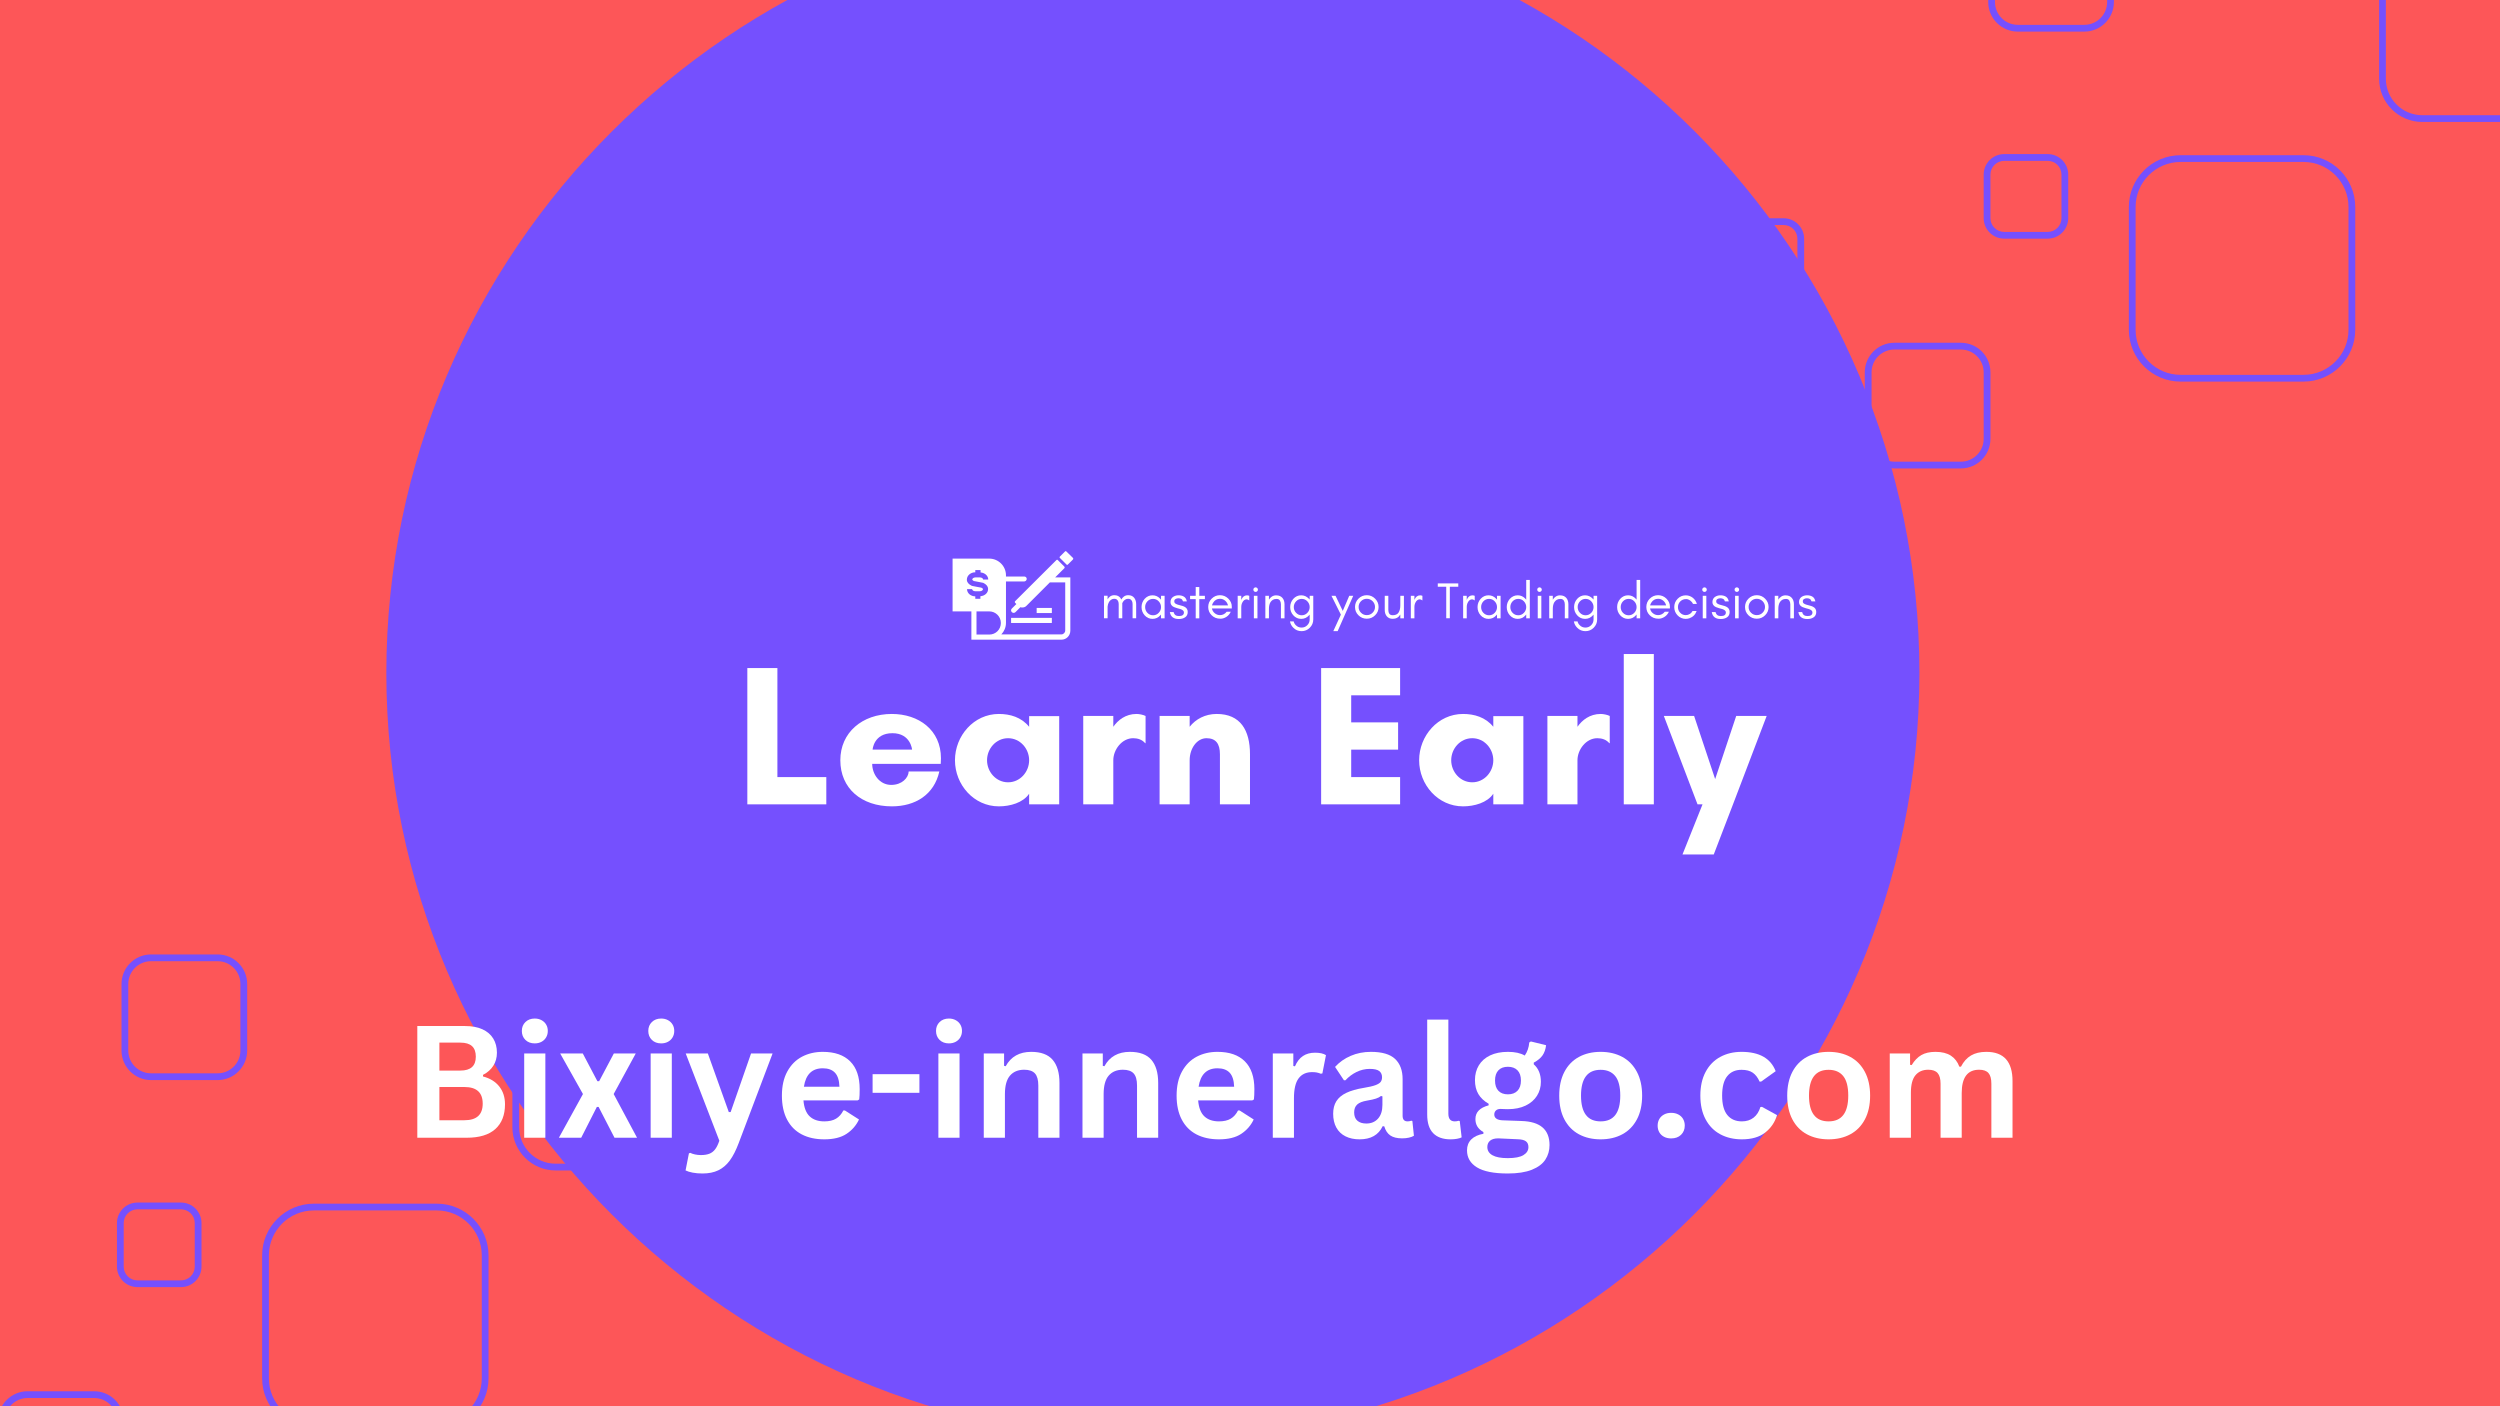 <svg xmlns="http://www.w3.org/2000/svg" xmlns:xlink="http://www.w3.org/1999/xlink" width="1920" viewBox="0 0 1440 810" height="1080" preserveAspectRatio="xMidYMid meet"><defs><g></g><clipPath id="de153e54b0"><path d="M 548.688 321 L 617 321 L 617 368.328 L 548.688 368.328 Z M 548.688 321 " clip-rule="nonzero"></path></clipPath><clipPath id="ff0d8b366f"><path d="M 610 317.328 L 618.438 317.328 L 618.438 326 L 610 326 Z M 610 317.328 " clip-rule="nonzero"></path></clipPath><clipPath id="2a52deb31c"><path d="M 664.055 1371.594 C 123.113 1371.594 -318.414 930.07 -318.414 387.664 C -318.414 -153.277 123.113 -594.805 664.055 -594.805 C 1206.461 -594.805 1646.523 -153.277 1646.523 387.664 C 1647.988 930.07 1206.461 1371.594 664.055 1371.594 Z M 664.055 -53.863 C 421.363 -53.863 222.531 144.969 222.531 387.664 C 222.531 630.355 421.363 829.191 664.055 829.191 C 906.75 829.191 1105.582 630.355 1105.582 387.664 C 1105.582 144.969 908.211 -53.863 664.055 -53.863 Z M 664.055 -53.863 " clip-rule="nonzero"></path></clipPath><clipPath id="05f487e703"><path d="M 69 549.754 L 143 549.754 L 143 623 L 69 623 Z M 69 549.754 " clip-rule="nonzero"></path></clipPath><clipPath id="d043dfdf13"><path d="M 295 566 L 403.359 566 L 403.359 675 L 295 675 Z M 295 566 " clip-rule="nonzero"></path></clipPath><clipPath id="55a148479f"><path d="M 1074 197 L 1147 197 L 1147 269.832 L 1074 269.832 Z M 1074 197 " clip-rule="nonzero"></path></clipPath><clipPath id="16200160bb"><path d="M 990.34 125 L 1040 125 L 1040 175 L 990.34 175 Z M 990.34 125 " clip-rule="nonzero"></path></clipPath></defs><rect x="-144" width="1728" fill="#ffffff" y="-81" height="972" fill-opacity="1"></rect><rect x="-144" width="1728" fill="#7550fe" y="-81" height="972" fill-opacity="1"></rect><g fill="#ffffff" fill-opacity="1"><g transform="translate(423.539, 463.305)"><g><path d="M 6.926 0 L 52.414 0 L 52.414 -15.699 L 24.242 -15.699 L 24.242 -78.504 L 6.926 -78.504 Z M 6.926 0 "></path></g></g></g><g fill="#ffffff" fill-opacity="1"><g transform="translate(479.99, 463.305)"><g><path d="M 22.629 -31.516 C 22.629 -31.516 23.203 -40.984 34.059 -40.984 C 44.562 -40.984 45.371 -31.516 45.371 -31.516 Z M 61.996 -26.555 C 61.996 -42.832 49.18 -52.066 33.711 -52.066 C 16.625 -52.066 4.039 -41.332 4.039 -25.398 C 4.039 -9.234 16.164 1.156 33.711 1.156 C 47.219 1.156 58.07 -5.543 61.07 -18.934 L 43.41 -18.934 C 43.293 -15.238 39.484 -11.199 33.363 -11.199 C 26.555 -11.199 22.398 -17.434 22.398 -23.32 L 61.879 -23.32 C 61.879 -24.359 61.996 -25.516 61.996 -26.555 Z M 61.996 -26.555 "></path></g></g></g><g fill="#ffffff" fill-opacity="1"><g transform="translate(546.022, 463.305)"><g><path d="M 46.758 -25.398 C 46.758 -18.703 41.562 -12.699 34.633 -12.699 C 27.707 -12.699 22.512 -18.703 22.512 -25.398 C 22.512 -32.094 27.707 -38.098 34.633 -38.098 C 41.562 -38.098 46.758 -32.094 46.758 -25.398 Z M 64.074 -50.797 L 46.758 -50.797 L 46.758 -44.68 C 42.254 -50.219 35.789 -52.066 29.324 -52.066 C 14.895 -52.066 4.039 -39.484 4.039 -25.398 C 4.039 -11.312 14.895 1.156 29.324 1.156 C 35.789 1.156 43.293 -0.922 46.758 -6.117 L 46.758 0 L 64.074 0 Z M 64.074 -50.797 "></path></g></g></g><g fill="#ffffff" fill-opacity="1"><g transform="translate(617.019, 463.305)"><g><path d="M 35.672 -38.098 C 38.328 -38.098 40.867 -37.289 42.602 -35.211 L 42.832 -35.211 L 42.832 -50.914 C 41.445 -51.605 39.137 -52.066 37.637 -52.066 C 31.285 -52.066 26.898 -48.488 24.242 -44.68 L 24.242 -50.914 L 6.926 -50.914 L 6.926 0 L 24.242 0 L 24.242 -25.398 C 24.242 -31.516 29.207 -38.098 35.672 -38.098 Z M 35.672 -38.098 "></path></g></g></g><g fill="#ffffff" fill-opacity="1"><g transform="translate(661.002, 463.305)"><g><path d="M 58.992 -28.863 C 58.992 -42.715 53.453 -52.066 39.828 -52.066 C 33.133 -52.066 27.707 -49.066 24.242 -44.68 L 24.242 -50.914 L 6.926 -50.914 L 6.926 0 L 24.242 0 L 24.242 -25.398 C 24.242 -32.324 28.516 -38.098 33.941 -38.098 C 39.367 -38.098 41.676 -34.863 41.676 -28.863 L 41.676 0 L 58.992 0 Z M 58.992 -28.863 "></path></g></g></g><g fill="#ffffff" fill-opacity="1"><g transform="translate(725.187, 463.305)"><g></g></g></g><g fill="#ffffff" fill-opacity="1"><g transform="translate(754.048, 463.305)"><g><path d="M 52.414 -15.699 L 24.242 -15.699 L 24.242 -31.516 L 51.258 -31.516 L 51.258 -47.219 L 24.242 -47.219 L 24.242 -62.805 L 52.414 -62.805 L 52.414 -78.504 L 6.926 -78.504 L 6.926 0 L 52.414 0 Z M 52.414 -15.699 "></path></g></g></g><g fill="#ffffff" fill-opacity="1"><g transform="translate(813.384, 463.305)"><g><path d="M 46.758 -25.398 C 46.758 -18.703 41.562 -12.699 34.633 -12.699 C 27.707 -12.699 22.512 -18.703 22.512 -25.398 C 22.512 -32.094 27.707 -38.098 34.633 -38.098 C 41.562 -38.098 46.758 -32.094 46.758 -25.398 Z M 64.074 -50.797 L 46.758 -50.797 L 46.758 -44.68 C 42.254 -50.219 35.789 -52.066 29.324 -52.066 C 14.895 -52.066 4.039 -39.484 4.039 -25.398 C 4.039 -11.312 14.895 1.156 29.324 1.156 C 35.789 1.156 43.293 -0.922 46.758 -6.117 L 46.758 0 L 64.074 0 Z M 64.074 -50.797 "></path></g></g></g><g fill="#ffffff" fill-opacity="1"><g transform="translate(884.381, 463.305)"><g><path d="M 35.672 -38.098 C 38.328 -38.098 40.867 -37.289 42.602 -35.211 L 42.832 -35.211 L 42.832 -50.914 C 41.445 -51.605 39.137 -52.066 37.637 -52.066 C 31.285 -52.066 26.898 -48.488 24.242 -44.68 L 24.242 -50.914 L 6.926 -50.914 L 6.926 0 L 24.242 0 L 24.242 -25.398 C 24.242 -31.516 29.207 -38.098 35.672 -38.098 Z M 35.672 -38.098 "></path></g></g></g><g fill="#ffffff" fill-opacity="1"><g transform="translate(928.364, 463.305)"><g><path d="M 24.242 0 L 24.242 -86.586 L 6.926 -86.586 L 6.926 0 Z M 24.242 0 "></path></g></g></g><g fill="#ffffff" fill-opacity="1"><g transform="translate(959.533, 463.305)"><g><path d="M 27.594 28.863 L 38.676 0 L 58.07 -50.914 L 40.523 -50.914 L 28.398 -14.547 L 16.277 -50.914 L -1.156 -50.914 L 18.242 0 L 21.125 0 L 9.582 28.863 Z M 27.594 28.863 "></path></g></g></g><path fill="#ffffff" d="M 582.387 355.891 L 605.863 355.891 L 605.863 358.836 L 582.387 358.836 Z M 582.387 355.891 " fill-opacity="1" fill-rule="nonzero"></path><path fill="#ffffff" d="M 597.113 350.172 L 605.863 350.172 L 605.863 353.117 L 597.113 353.117 Z M 597.113 350.172 " fill-opacity="1" fill-rule="nonzero"></path><g clip-path="url(#de153e54b0)"><path fill="#ffffff" d="M 613.137 327.219 C 613.312 327.043 613.312 326.699 613.137 326.438 L 609.238 322.539 C 609.152 322.453 608.98 322.367 608.895 322.367 C 608.809 322.367 608.633 322.453 608.547 322.539 L 584.637 346.363 C 584.465 346.535 584.465 346.883 584.637 347.141 L 585.418 347.922 L 582.82 350.52 C 582.211 351.125 582.211 351.992 582.82 352.598 C 583.078 352.859 583.512 353.031 583.859 353.031 C 584.203 353.031 584.637 352.859 584.898 352.598 L 587.758 349.742 C 588.102 349.914 588.535 349.914 588.883 349.914 C 589.836 349.914 590.703 349.566 591.309 348.875 L 604.734 335.445 L 613.57 335.445 L 613.57 363.168 C 613.57 364.379 612.531 365.422 611.32 365.422 L 576.754 365.422 C 578.402 363.688 579.441 361.348 579.441 358.75 L 579.441 334.926 L 589.922 334.926 C 590.703 334.926 591.395 334.234 591.395 333.453 C 591.395 332.676 590.789 332.066 589.922 332.066 L 579.441 332.066 L 579.441 331.375 C 579.441 326.09 575.109 321.758 569.824 321.758 L 548.688 321.758 L 548.688 352.164 L 559.516 352.164 L 559.516 368.453 L 611.406 368.453 C 614.266 368.453 616.516 366.113 616.516 363.254 L 616.516 332.59 L 607.766 332.59 Z M 561.77 343.504 C 559.168 343.504 557.004 341.684 557.004 339.344 L 559.949 339.344 C 559.949 339.953 560.727 340.559 561.77 340.559 L 564.367 340.559 C 565.406 340.559 566.188 339.953 566.188 339.344 L 566.188 339.172 C 566.188 339.172 565.926 338.824 565.234 338.48 L 563.242 338.133 L 560.121 337.527 L 559.777 337.438 L 559.602 337.352 C 557.871 336.484 556.918 335.359 556.918 333.973 L 556.918 333.801 C 556.918 331.547 559.082 329.645 561.68 329.645 L 561.77 329.645 L 561.77 328.344 L 564.801 328.344 L 564.801 329.73 C 567.227 329.902 569.219 331.637 569.219 333.801 L 566.273 333.801 C 566.273 333.195 565.492 332.59 564.453 332.59 L 561.855 332.59 C 560.816 332.59 560.035 333.195 560.035 333.801 L 560.035 333.973 C 560.035 333.973 560.207 334.234 560.902 334.668 L 564.105 335.273 L 566.273 335.707 L 566.445 335.793 C 568.699 336.918 569.133 338.305 569.133 339.172 L 569.133 339.344 C 569.133 341.512 567.227 343.242 564.715 343.418 L 564.715 344.891 L 561.77 344.891 Z M 569.824 365.508 L 562.461 365.508 L 562.461 352.164 L 569.824 352.164 C 573.461 352.164 576.496 355.113 576.496 358.836 C 576.496 362.562 573.551 365.508 569.824 365.508 Z M 569.824 365.508 " fill-opacity="1" fill-rule="nonzero"></path></g><g clip-path="url(#ff0d8b366f)"><path fill="#ffffff" d="M 614.18 317.602 C 614.09 317.516 613.918 317.43 613.832 317.43 C 613.746 317.43 613.57 317.516 613.484 317.602 L 610.453 320.633 C 610.367 320.719 610.281 320.895 610.281 320.98 C 610.281 321.066 610.367 321.238 610.453 321.328 L 614.352 325.223 C 614.438 325.312 614.609 325.398 614.699 325.398 C 614.785 325.398 614.957 325.312 615.043 325.223 L 618.078 322.191 C 618.25 322.02 618.25 321.672 618.078 321.414 Z M 614.18 317.602 " fill-opacity="1" fill-rule="nonzero"></path></g><g fill="#ffffff" fill-opacity="1"><g transform="translate(633.685, 356.172)"><g><path d="M 18.684 -0.059 L 20.75 -0.059 L 20.75 -8.176 C 20.75 -9.621 20.367 -10.832 19.656 -11.777 C 19.305 -12.25 18.832 -12.605 18.301 -12.898 C 17.738 -13.195 17 -13.34 16.117 -13.34 C 15.199 -13.34 14.402 -13.074 13.727 -12.605 C 13.105 -12.133 12.605 -11.57 12.191 -10.863 C 12.043 -11.188 11.867 -11.48 11.66 -11.777 C 11.305 -12.25 10.832 -12.605 10.301 -12.898 C 9.742 -13.195 9.004 -13.34 8.117 -13.34 C 7.203 -13.34 6.406 -13.074 5.727 -12.605 C 5.137 -12.16 4.664 -11.629 4.281 -10.949 L 4.281 -13.047 L 2.215 -13.047 L 2.215 -0.059 L 4.281 -0.059 L 4.281 -6.699 C 4.367 -7.734 4.633 -8.648 5.078 -9.387 C 5.371 -9.918 5.816 -10.391 6.348 -10.742 C 6.879 -11.098 7.438 -11.273 8.059 -11.273 C 8.648 -11.273 9.121 -11.156 9.414 -10.98 C 10.242 -10.449 10.684 -9.504 10.684 -8.176 L 10.684 -0.059 L 12.75 -0.059 L 12.75 -8.176 C 12.75 -8.324 12.723 -8.5 12.723 -8.648 C 12.809 -8.914 12.93 -9.148 13.074 -9.387 C 13.371 -9.918 13.812 -10.391 14.344 -10.742 C 14.875 -11.098 15.438 -11.273 16.059 -11.273 C 16.648 -11.273 17.121 -11.156 17.414 -10.98 C 18.242 -10.449 18.684 -9.504 18.684 -8.176 Z M 18.684 -0.059 "></path></g></g></g><g fill="#ffffff" fill-opacity="1"><g transform="translate(656.205, 356.172)"><g><path d="M 12.543 -6.492 C 12.543 -5.223 12.102 -4.102 11.215 -3.188 C 10.332 -2.242 9.238 -1.77 7.969 -1.77 C 6.672 -1.77 5.578 -2.242 4.691 -3.188 C 3.809 -4.102 3.395 -5.223 3.395 -6.492 C 3.395 -7.734 3.809 -8.855 4.691 -9.801 C 5.578 -10.742 6.672 -11.215 7.969 -11.215 C 9.238 -11.215 10.332 -10.742 11.215 -9.801 C 12.102 -8.855 12.543 -7.734 12.543 -6.492 Z M 14.609 0 L 14.609 -12.988 L 12.543 -12.988 L 12.543 -10.742 C 12.426 -10.922 12.277 -11.07 12.16 -11.215 C 10.922 -12.574 9.414 -13.281 7.645 -13.281 C 5.844 -13.281 4.34 -12.574 3.098 -11.215 C 1.918 -9.859 1.328 -8.293 1.328 -6.492 C 1.328 -4.664 1.918 -3.098 3.098 -1.77 C 4.34 -0.383 5.844 0.297 7.645 0.297 C 9.414 0.297 10.922 -0.383 12.16 -1.77 C 12.277 -1.891 12.426 -2.035 12.543 -2.215 L 12.543 0 Z M 14.609 0 "></path></g></g></g><g fill="#ffffff" fill-opacity="1"><g transform="translate(673.028, 356.172)"><g><path d="M 4.074 -1.828 C 3.57 -2.184 3.188 -2.773 2.98 -3.629 L 0.797 -3.629 C 1.238 -0.945 2.953 0.383 5.961 0.383 C 6.672 0.383 7.32 0.324 7.941 0.148 C 8.559 -0.031 9.09 -0.266 9.594 -0.59 C 10.598 -1.27 11.098 -2.301 11.098 -3.691 C 11.098 -5.105 10.449 -6.109 9.09 -6.758 C 8.531 -7.023 7.91 -7.23 7.23 -7.379 C 6.582 -7.527 5.961 -7.703 5.402 -7.883 C 4.812 -8.059 4.34 -8.293 3.957 -8.559 C 3.57 -8.824 3.363 -9.238 3.363 -9.828 C 3.363 -10.418 3.602 -10.863 4.074 -11.129 C 4.547 -11.422 5.105 -11.57 5.727 -11.57 C 6.375 -11.57 6.938 -11.422 7.379 -11.188 C 7.82 -10.949 8.176 -10.477 8.383 -9.77 L 10.598 -9.77 C 10.332 -11.07 9.77 -11.984 8.945 -12.484 C 8.086 -13.016 7.055 -13.281 5.785 -13.281 C 4.547 -13.281 3.453 -12.93 2.539 -12.277 C 1.652 -11.602 1.18 -10.625 1.18 -9.328 C 1.18 -8.707 1.359 -8.148 1.684 -7.676 C 2.035 -7.172 2.539 -6.789 3.188 -6.492 C 3.777 -6.227 4.398 -6.02 5.047 -5.844 C 5.695 -5.695 6.316 -5.52 6.906 -5.344 C 8.234 -4.898 8.914 -4.25 8.914 -3.426 C 8.914 -2.008 7.969 -1.328 6.082 -1.328 C 5.285 -1.328 4.605 -1.477 4.074 -1.828 Z M 4.074 -1.828 "></path></g></g></g><g fill="#ffffff" fill-opacity="1"><g transform="translate(684.893, 356.172)"><g><path d="M 0.59 -11.07 L 3.836 -11.07 L 3.836 0 L 5.902 0 L 5.902 -11.07 L 9.121 -11.07 L 9.121 -12.988 L 5.902 -12.988 L 5.902 -18.035 L 3.836 -18.035 L 3.836 -12.988 L 0.59 -12.988 Z M 0.59 -11.07 "></path></g></g></g><g fill="#ffffff" fill-opacity="1"><g transform="translate(694.604, 356.172)"><g><path d="M 14.906 -6.789 C 14.906 -8.559 14.199 -10.094 12.84 -11.422 C 11.512 -12.691 9.918 -13.34 8.117 -13.34 C 6.227 -13.34 4.633 -12.664 3.305 -11.336 C 1.977 -10.008 1.328 -8.414 1.328 -6.551 C 1.328 -4.664 1.977 -3.07 3.305 -1.77 C 3.926 -1.152 4.633 -0.68 5.461 -0.324 C 6.285 0.031 7.262 0.207 8.414 0.207 C 9.562 0.207 10.684 -0.148 11.805 -0.855 C 12.93 -1.562 13.754 -2.566 14.316 -3.809 L 11.953 -3.809 C 11.48 -3.188 10.922 -2.715 10.242 -2.359 C 9.562 -2.008 8.855 -1.859 8.117 -1.859 C 6.996 -1.859 5.992 -2.215 5.105 -2.953 C 4.223 -3.66 3.66 -4.574 3.484 -5.695 L 14.906 -5.695 Z M 12.723 -7.469 L 3.512 -7.469 C 3.629 -8 3.836 -8.5 4.133 -8.973 C 5.078 -10.508 6.406 -11.273 8.117 -11.273 C 9.211 -11.273 10.184 -10.922 11.039 -10.211 C 11.926 -9.477 12.457 -8.559 12.723 -7.469 Z M 12.723 -7.469 "></path></g></g></g><g fill="#ffffff" fill-opacity="1"><g transform="translate(710.689, 356.172)"><g><path d="M 8.883 -10.301 L 8.883 -12.988 C 8.473 -13.164 8.027 -13.254 7.586 -13.254 C 6.109 -13.254 5.047 -12.426 4.367 -10.832 L 4.281 -10.301 L 4.281 -12.988 L 2.215 -12.988 L 2.215 0 L 4.281 0 L 4.281 -6.492 C 4.281 -7.555 4.516 -8.5 5.02 -9.355 C 5.254 -9.801 5.578 -10.184 5.961 -10.477 C 6.348 -10.773 6.816 -10.949 7.352 -10.949 C 7.883 -10.949 8.383 -10.715 8.883 -10.301 Z M 8.883 -10.301 "></path></g></g></g><g fill="#ffffff" fill-opacity="1"><g transform="translate(719.868, 356.172)"><g><path d="M 4.309 -17.473 C 4.043 -17.711 3.719 -17.859 3.363 -17.859 C 3.012 -17.859 2.688 -17.711 2.449 -17.473 C 2.184 -17.207 2.066 -16.883 2.066 -16.527 C 2.066 -16.176 2.184 -15.852 2.449 -15.613 C 2.688 -15.348 3.012 -15.23 3.363 -15.23 C 3.719 -15.23 4.043 -15.348 4.309 -15.613 C 4.547 -15.852 4.691 -16.176 4.691 -16.527 C 4.691 -16.883 4.547 -17.207 4.309 -17.473 Z M 4.426 0 L 4.426 -12.988 L 2.359 -12.988 L 2.359 0 Z M 4.426 0 "></path></g></g></g><g fill="#ffffff" fill-opacity="1"><g transform="translate(726.627, 356.172)"><g><path d="M 11.188 0 L 13.254 0 L 13.254 -8.117 C 13.254 -9.621 12.84 -10.832 12.074 -11.746 C 11.66 -12.219 11.188 -12.574 10.625 -12.84 C 10.035 -13.105 9.297 -13.254 8.383 -13.254 C 7.438 -13.254 6.641 -12.988 5.934 -12.516 C 5.254 -12.074 4.691 -11.48 4.281 -10.742 L 4.281 -12.988 L 2.215 -12.988 L 2.215 0 L 4.281 0 L 4.281 -5.43 C 4.281 -7.082 4.574 -8.383 5.195 -9.355 C 5.551 -9.887 5.992 -10.332 6.551 -10.684 C 7.082 -11.008 7.82 -11.188 8.707 -11.188 C 9.594 -11.188 10.211 -10.863 10.598 -10.273 C 10.98 -9.68 11.188 -8.945 11.188 -8.117 Z M 11.188 0 "></path></g></g></g><g fill="#ffffff" fill-opacity="1"><g transform="translate(741.651, 356.172)"><g><path d="M 12.723 -6.492 C 12.723 -5.223 12.277 -4.102 11.395 -3.188 C 10.508 -2.242 9.414 -1.77 8.148 -1.77 C 6.879 -1.77 5.785 -2.242 4.898 -3.188 C 4.016 -4.102 3.57 -5.195 3.57 -6.492 C 3.57 -7.762 4.016 -8.855 4.898 -9.801 C 5.785 -10.742 6.879 -11.215 8.148 -11.215 C 9.414 -11.215 10.508 -10.742 11.395 -9.801 C 12.277 -8.855 12.723 -7.734 12.723 -6.492 Z M 3.512 1.77 L 1.387 1.77 C 1.625 3.16 2.242 4.367 3.305 5.402 C 4.605 6.73 6.199 7.379 8.059 7.379 C 9.887 7.379 11.48 6.73 12.809 5.402 C 14.109 4.102 14.789 2.508 14.789 0.648 L 14.789 -12.988 L 12.723 -12.988 L 12.723 -10.805 C 12.605 -10.922 12.484 -11.07 12.367 -11.215 C 11.07 -12.574 9.562 -13.281 7.852 -13.281 C 6.02 -13.281 4.516 -12.574 3.277 -11.215 C 2.094 -9.859 1.504 -8.293 1.504 -6.492 C 1.504 -4.664 2.094 -3.098 3.277 -1.77 C 4.516 -0.383 6.02 0.297 7.852 0.297 C 9.621 0.297 11.129 -0.383 12.367 -1.77 C 12.484 -1.891 12.605 -2.035 12.723 -2.156 L 12.723 0.648 C 12.723 1.949 12.25 3.039 11.336 3.957 C 10.418 4.871 9.328 5.312 8.059 5.312 C 6.758 5.312 5.668 4.871 4.754 3.957 C 4.102 3.305 3.691 2.598 3.512 1.77 Z M 3.512 1.77 "></path></g></g></g><g fill="#ffffff" fill-opacity="1"><g transform="translate(758.651, 356.172)"><g></g></g></g><g fill="#ffffff" fill-opacity="1"><g transform="translate(766.62, 356.172)"><g><path d="M 3.867 7.379 L 12.84 -12.988 L 10.539 -12.988 L 6.816 -4.281 L 2.656 -12.988 L 0.297 -12.988 L 5.727 -2.125 L 1.359 7.379 Z M 3.867 7.379 "></path></g></g></g><g fill="#ffffff" fill-opacity="1"><g transform="translate(779.164, 356.172)"><g><path d="M 12.84 -6.551 C 12.84 -5.254 12.367 -4.16 11.453 -3.246 C 10.508 -2.301 9.414 -1.859 8.117 -1.859 C 6.816 -1.859 5.695 -2.301 4.781 -3.246 C 3.836 -4.16 3.395 -5.254 3.395 -6.551 C 3.395 -7.852 3.836 -8.945 4.781 -9.887 C 5.695 -10.805 6.816 -11.273 8.117 -11.273 C 9.414 -11.273 10.508 -10.805 11.453 -9.887 C 12.367 -8.945 12.84 -7.852 12.84 -6.551 Z M 14.906 -6.551 C 14.906 -8.414 14.227 -10.008 12.898 -11.336 C 11.57 -12.664 9.977 -13.34 8.117 -13.34 C 6.227 -13.34 4.633 -12.664 3.305 -11.336 C 1.977 -10.008 1.328 -8.414 1.328 -6.551 C 1.328 -4.664 1.977 -3.07 3.305 -1.77 C 4.633 -0.441 6.258 0.207 8.117 0.207 C 9.945 0.207 11.57 -0.441 12.898 -1.77 C 14.227 -3.07 14.906 -4.664 14.906 -6.551 Z M 14.906 -6.551 "></path></g></g></g><g fill="#ffffff" fill-opacity="1"><g transform="translate(795.397, 356.172)"><g><path d="M 11.188 -2.215 L 11.188 0 L 13.254 0 L 13.254 -12.988 L 11.188 -12.988 L 11.188 -7.555 C 11.188 -5.727 10.832 -4.34 10.152 -3.305 C 9.504 -2.301 8.352 -1.801 6.758 -1.801 C 5.875 -1.801 5.223 -2.094 4.84 -2.688 C 4.457 -3.277 4.281 -4.016 4.281 -4.871 L 4.281 -12.988 L 2.215 -12.988 L 2.215 -4.871 C 2.215 -3.363 2.598 -2.125 3.426 -1.152 C 4.25 -0.207 5.371 0.266 6.848 0.266 C 8.766 0.266 10.211 -0.562 11.188 -2.215 Z M 11.188 -2.215 "></path></g></g></g><g fill="#ffffff" fill-opacity="1"><g transform="translate(810.42, 356.172)"><g><path d="M 8.883 -10.301 L 8.883 -12.988 C 8.473 -13.164 8.027 -13.254 7.586 -13.254 C 6.109 -13.254 5.047 -12.426 4.367 -10.832 L 4.281 -10.301 L 4.281 -12.988 L 2.215 -12.988 L 2.215 0 L 4.281 0 L 4.281 -6.492 C 4.281 -7.555 4.516 -8.5 5.02 -9.355 C 5.254 -9.801 5.578 -10.184 5.961 -10.477 C 6.348 -10.773 6.816 -10.949 7.352 -10.949 C 7.883 -10.949 8.383 -10.715 8.883 -10.301 Z M 8.883 -10.301 "></path></g></g></g><g fill="#ffffff" fill-opacity="1"><g transform="translate(819.6, 356.172)"><g></g></g></g><g fill="#ffffff" fill-opacity="1"><g transform="translate(827.569, 356.172)"><g><path d="M 0.59 -18.211 L 5.461 -18.211 L 5.461 -0.059 L 7.527 -0.059 L 7.527 -18.211 L 12.398 -18.211 L 12.398 -20.129 L 0.59 -20.129 Z M 0.59 -18.211 "></path></g></g></g><g fill="#ffffff" fill-opacity="1"><g transform="translate(840.555, 356.172)"><g><path d="M 8.883 -10.301 L 8.883 -12.988 C 8.473 -13.164 8.027 -13.254 7.586 -13.254 C 6.109 -13.254 5.047 -12.426 4.367 -10.832 L 4.281 -10.301 L 4.281 -12.988 L 2.215 -12.988 L 2.215 0 L 4.281 0 L 4.281 -6.492 C 4.281 -7.555 4.516 -8.5 5.02 -9.355 C 5.254 -9.801 5.578 -10.184 5.961 -10.477 C 6.348 -10.773 6.816 -10.949 7.352 -10.949 C 7.883 -10.949 8.383 -10.715 8.883 -10.301 Z M 8.883 -10.301 "></path></g></g></g><g fill="#ffffff" fill-opacity="1"><g transform="translate(849.734, 356.172)"><g><path d="M 12.543 -6.492 C 12.543 -5.223 12.102 -4.102 11.215 -3.188 C 10.332 -2.242 9.238 -1.77 7.969 -1.77 C 6.672 -1.77 5.578 -2.242 4.691 -3.188 C 3.809 -4.102 3.395 -5.223 3.395 -6.492 C 3.395 -7.734 3.809 -8.855 4.691 -9.801 C 5.578 -10.742 6.672 -11.215 7.969 -11.215 C 9.238 -11.215 10.332 -10.742 11.215 -9.801 C 12.102 -8.855 12.543 -7.734 12.543 -6.492 Z M 14.609 0 L 14.609 -12.988 L 12.543 -12.988 L 12.543 -10.742 C 12.426 -10.922 12.277 -11.07 12.16 -11.215 C 10.922 -12.574 9.414 -13.281 7.645 -13.281 C 5.844 -13.281 4.34 -12.574 3.098 -11.215 C 1.918 -9.859 1.328 -8.293 1.328 -6.492 C 1.328 -4.664 1.918 -3.098 3.098 -1.77 C 4.34 -0.383 5.844 0.297 7.645 0.297 C 9.414 0.297 10.922 -0.383 12.16 -1.77 C 12.277 -1.891 12.426 -2.035 12.543 -2.215 L 12.543 0 Z M 14.609 0 "></path></g></g></g><g fill="#ffffff" fill-opacity="1"><g transform="translate(866.558, 356.172)"><g><path d="M 12.543 -6.492 C 12.543 -5.223 12.102 -4.102 11.215 -3.188 C 10.332 -2.242 9.238 -1.77 7.969 -1.77 C 6.672 -1.77 5.578 -2.242 4.691 -3.188 C 3.809 -4.102 3.395 -5.223 3.395 -6.492 C 3.395 -7.734 3.809 -8.855 4.691 -9.801 C 5.578 -10.742 6.672 -11.215 7.969 -11.215 C 9.238 -11.215 10.332 -10.742 11.215 -9.801 C 12.102 -8.855 12.543 -7.734 12.543 -6.492 Z M 14.609 0 L 14.609 -22.137 L 12.543 -22.137 L 12.543 -10.742 C 12.426 -10.922 12.277 -11.07 12.16 -11.215 C 10.922 -12.574 9.414 -13.281 7.645 -13.281 C 5.844 -13.281 4.34 -12.574 3.098 -11.215 C 1.918 -9.859 1.328 -8.293 1.328 -6.492 C 1.328 -4.664 1.918 -3.098 3.098 -1.77 C 4.34 -0.383 5.844 0.297 7.645 0.297 C 9.414 0.297 10.922 -0.383 12.16 -1.77 C 12.277 -1.891 12.426 -2.035 12.543 -2.215 L 12.543 0 Z M 14.609 0 "></path></g></g></g><g fill="#ffffff" fill-opacity="1"><g transform="translate(883.382, 356.172)"><g><path d="M 4.309 -17.473 C 4.043 -17.711 3.719 -17.859 3.363 -17.859 C 3.012 -17.859 2.688 -17.711 2.449 -17.473 C 2.184 -17.207 2.066 -16.883 2.066 -16.527 C 2.066 -16.176 2.184 -15.852 2.449 -15.613 C 2.688 -15.348 3.012 -15.23 3.363 -15.23 C 3.719 -15.23 4.043 -15.348 4.309 -15.613 C 4.547 -15.852 4.691 -16.176 4.691 -16.527 C 4.691 -16.883 4.547 -17.207 4.309 -17.473 Z M 4.426 0 L 4.426 -12.988 L 2.359 -12.988 L 2.359 0 Z M 4.426 0 "></path></g></g></g><g fill="#ffffff" fill-opacity="1"><g transform="translate(890.14, 356.172)"><g><path d="M 11.188 0 L 13.254 0 L 13.254 -8.117 C 13.254 -9.621 12.84 -10.832 12.074 -11.746 C 11.66 -12.219 11.188 -12.574 10.625 -12.84 C 10.035 -13.105 9.297 -13.254 8.383 -13.254 C 7.438 -13.254 6.641 -12.988 5.934 -12.516 C 5.254 -12.074 4.691 -11.48 4.281 -10.742 L 4.281 -12.988 L 2.215 -12.988 L 2.215 0 L 4.281 0 L 4.281 -5.43 C 4.281 -7.082 4.574 -8.383 5.195 -9.355 C 5.551 -9.887 5.992 -10.332 6.551 -10.684 C 7.082 -11.008 7.82 -11.188 8.707 -11.188 C 9.594 -11.188 10.211 -10.863 10.598 -10.273 C 10.98 -9.68 11.188 -8.945 11.188 -8.117 Z M 11.188 0 "></path></g></g></g><g fill="#ffffff" fill-opacity="1"><g transform="translate(905.164, 356.172)"><g><path d="M 12.723 -6.492 C 12.723 -5.223 12.277 -4.102 11.395 -3.188 C 10.508 -2.242 9.414 -1.77 8.148 -1.77 C 6.879 -1.77 5.785 -2.242 4.898 -3.188 C 4.016 -4.102 3.57 -5.195 3.57 -6.492 C 3.57 -7.762 4.016 -8.855 4.898 -9.801 C 5.785 -10.742 6.879 -11.215 8.148 -11.215 C 9.414 -11.215 10.508 -10.742 11.395 -9.801 C 12.277 -8.855 12.723 -7.734 12.723 -6.492 Z M 3.512 1.77 L 1.387 1.77 C 1.625 3.16 2.242 4.367 3.305 5.402 C 4.605 6.73 6.199 7.379 8.059 7.379 C 9.887 7.379 11.48 6.73 12.809 5.402 C 14.109 4.102 14.789 2.508 14.789 0.648 L 14.789 -12.988 L 12.723 -12.988 L 12.723 -10.805 C 12.605 -10.922 12.484 -11.07 12.367 -11.215 C 11.07 -12.574 9.562 -13.281 7.852 -13.281 C 6.02 -13.281 4.516 -12.574 3.277 -11.215 C 2.094 -9.859 1.504 -8.293 1.504 -6.492 C 1.504 -4.664 2.094 -3.098 3.277 -1.77 C 4.516 -0.383 6.02 0.297 7.852 0.297 C 9.621 0.297 11.129 -0.383 12.367 -1.77 C 12.484 -1.891 12.605 -2.035 12.723 -2.156 L 12.723 0.648 C 12.723 1.949 12.25 3.039 11.336 3.957 C 10.418 4.871 9.328 5.312 8.059 5.312 C 6.758 5.312 5.668 4.871 4.754 3.957 C 4.102 3.305 3.691 2.598 3.512 1.77 Z M 3.512 1.77 "></path></g></g></g><g fill="#ffffff" fill-opacity="1"><g transform="translate(922.164, 356.172)"><g></g></g></g><g fill="#ffffff" fill-opacity="1"><g transform="translate(930.133, 356.172)"><g><path d="M 12.543 -6.492 C 12.543 -5.223 12.102 -4.102 11.215 -3.188 C 10.332 -2.242 9.238 -1.77 7.969 -1.77 C 6.672 -1.77 5.578 -2.242 4.691 -3.188 C 3.809 -4.102 3.395 -5.223 3.395 -6.492 C 3.395 -7.734 3.809 -8.855 4.691 -9.801 C 5.578 -10.742 6.672 -11.215 7.969 -11.215 C 9.238 -11.215 10.332 -10.742 11.215 -9.801 C 12.102 -8.855 12.543 -7.734 12.543 -6.492 Z M 14.609 0 L 14.609 -22.137 L 12.543 -22.137 L 12.543 -10.742 C 12.426 -10.922 12.277 -11.07 12.16 -11.215 C 10.922 -12.574 9.414 -13.281 7.645 -13.281 C 5.844 -13.281 4.34 -12.574 3.098 -11.215 C 1.918 -9.859 1.328 -8.293 1.328 -6.492 C 1.328 -4.664 1.918 -3.098 3.098 -1.77 C 4.34 -0.383 5.844 0.297 7.645 0.297 C 9.414 0.297 10.922 -0.383 12.16 -1.77 C 12.277 -1.891 12.426 -2.035 12.543 -2.215 L 12.543 0 Z M 14.609 0 "></path></g></g></g><g fill="#ffffff" fill-opacity="1"><g transform="translate(946.957, 356.172)"><g><path d="M 14.906 -6.789 C 14.906 -8.559 14.199 -10.094 12.84 -11.422 C 11.512 -12.691 9.918 -13.34 8.117 -13.34 C 6.227 -13.34 4.633 -12.664 3.305 -11.336 C 1.977 -10.008 1.328 -8.414 1.328 -6.551 C 1.328 -4.664 1.977 -3.07 3.305 -1.77 C 3.926 -1.152 4.633 -0.68 5.461 -0.324 C 6.285 0.031 7.262 0.207 8.414 0.207 C 9.562 0.207 10.684 -0.148 11.805 -0.855 C 12.93 -1.562 13.754 -2.566 14.316 -3.809 L 11.953 -3.809 C 11.48 -3.188 10.922 -2.715 10.242 -2.359 C 9.562 -2.008 8.855 -1.859 8.117 -1.859 C 6.996 -1.859 5.992 -2.215 5.105 -2.953 C 4.223 -3.66 3.66 -4.574 3.484 -5.695 L 14.906 -5.695 Z M 12.723 -7.469 L 3.512 -7.469 C 3.629 -8 3.836 -8.5 4.133 -8.973 C 5.078 -10.508 6.406 -11.273 8.117 -11.273 C 9.211 -11.273 10.184 -10.922 11.039 -10.211 C 11.926 -9.477 12.457 -8.559 12.723 -7.469 Z M 12.723 -7.469 "></path></g></g></g><g fill="#ffffff" fill-opacity="1"><g transform="translate(963.043, 356.172)"><g><path d="M 14.344 -8.324 C 13.934 -9.77 13.137 -10.949 11.984 -11.867 C 10.773 -12.781 9.445 -13.254 7.969 -13.254 C 6.109 -13.254 4.516 -12.574 3.246 -11.246 C 1.949 -9.918 1.328 -8.324 1.328 -6.492 C 1.328 -4.633 1.949 -3.07 3.246 -1.711 C 3.836 -1.094 4.516 -0.59 5.344 -0.234 C 6.141 0.117 6.965 0.297 7.793 0.297 C 8.617 0.297 9.355 0.207 10.008 -0.031 C 12.074 -0.766 13.488 -2.156 14.227 -4.25 L 11.895 -4.25 C 11.48 -3.512 10.949 -2.922 10.242 -2.508 C 9.535 -2.066 8.797 -1.859 7.969 -1.859 C 6.699 -1.859 5.637 -2.301 4.754 -3.219 C 3.867 -4.133 3.453 -5.223 3.453 -6.492 C 3.453 -7.703 3.867 -8.797 4.754 -9.711 C 5.164 -10.125 5.637 -10.477 6.199 -10.715 C 6.73 -10.949 7.41 -11.098 8.176 -11.098 C 8.945 -11.098 9.68 -10.832 10.449 -10.332 C 11.188 -9.801 11.746 -9.148 12.102 -8.324 Z M 14.344 -8.324 "></path></g></g></g><g fill="#ffffff" fill-opacity="1"><g transform="translate(978.42, 356.172)"><g><path d="M 4.309 -17.473 C 4.043 -17.711 3.719 -17.859 3.363 -17.859 C 3.012 -17.859 2.688 -17.711 2.449 -17.473 C 2.184 -17.207 2.066 -16.883 2.066 -16.527 C 2.066 -16.176 2.184 -15.852 2.449 -15.613 C 2.688 -15.348 3.012 -15.23 3.363 -15.23 C 3.719 -15.23 4.043 -15.348 4.309 -15.613 C 4.547 -15.852 4.691 -16.176 4.691 -16.527 C 4.691 -16.883 4.547 -17.207 4.309 -17.473 Z M 4.426 0 L 4.426 -12.988 L 2.359 -12.988 L 2.359 0 Z M 4.426 0 "></path></g></g></g><g fill="#ffffff" fill-opacity="1"><g transform="translate(985.179, 356.172)"><g><path d="M 4.074 -1.828 C 3.57 -2.184 3.188 -2.773 2.98 -3.629 L 0.797 -3.629 C 1.238 -0.945 2.953 0.383 5.961 0.383 C 6.672 0.383 7.32 0.324 7.941 0.148 C 8.559 -0.031 9.09 -0.266 9.594 -0.59 C 10.598 -1.27 11.098 -2.301 11.098 -3.691 C 11.098 -5.105 10.449 -6.109 9.09 -6.758 C 8.531 -7.023 7.91 -7.23 7.23 -7.379 C 6.582 -7.527 5.961 -7.703 5.402 -7.883 C 4.812 -8.059 4.34 -8.293 3.957 -8.559 C 3.57 -8.824 3.363 -9.238 3.363 -9.828 C 3.363 -10.418 3.602 -10.863 4.074 -11.129 C 4.547 -11.422 5.105 -11.57 5.727 -11.57 C 6.375 -11.57 6.938 -11.422 7.379 -11.188 C 7.82 -10.949 8.176 -10.477 8.383 -9.77 L 10.598 -9.77 C 10.332 -11.07 9.77 -11.984 8.945 -12.484 C 8.086 -13.016 7.055 -13.281 5.785 -13.281 C 4.547 -13.281 3.453 -12.93 2.539 -12.277 C 1.652 -11.602 1.18 -10.625 1.18 -9.328 C 1.18 -8.707 1.359 -8.148 1.684 -7.676 C 2.035 -7.172 2.539 -6.789 3.188 -6.492 C 3.777 -6.227 4.398 -6.02 5.047 -5.844 C 5.695 -5.695 6.316 -5.52 6.906 -5.344 C 8.234 -4.898 8.914 -4.25 8.914 -3.426 C 8.914 -2.008 7.969 -1.328 6.082 -1.328 C 5.285 -1.328 4.605 -1.477 4.074 -1.828 Z M 4.074 -1.828 "></path></g></g></g><g fill="#ffffff" fill-opacity="1"><g transform="translate(997.044, 356.172)"><g><path d="M 4.309 -17.473 C 4.043 -17.711 3.719 -17.859 3.363 -17.859 C 3.012 -17.859 2.688 -17.711 2.449 -17.473 C 2.184 -17.207 2.066 -16.883 2.066 -16.527 C 2.066 -16.176 2.184 -15.852 2.449 -15.613 C 2.688 -15.348 3.012 -15.23 3.363 -15.23 C 3.719 -15.23 4.043 -15.348 4.309 -15.613 C 4.547 -15.852 4.691 -16.176 4.691 -16.527 C 4.691 -16.883 4.547 -17.207 4.309 -17.473 Z M 4.426 0 L 4.426 -12.988 L 2.359 -12.988 L 2.359 0 Z M 4.426 0 "></path></g></g></g><g fill="#ffffff" fill-opacity="1"><g transform="translate(1003.803, 356.172)"><g><path d="M 12.84 -6.551 C 12.84 -5.254 12.367 -4.16 11.453 -3.246 C 10.508 -2.301 9.414 -1.859 8.117 -1.859 C 6.816 -1.859 5.695 -2.301 4.781 -3.246 C 3.836 -4.16 3.395 -5.254 3.395 -6.551 C 3.395 -7.852 3.836 -8.945 4.781 -9.887 C 5.695 -10.805 6.816 -11.273 8.117 -11.273 C 9.414 -11.273 10.508 -10.805 11.453 -9.887 C 12.367 -8.945 12.84 -7.852 12.84 -6.551 Z M 14.906 -6.551 C 14.906 -8.414 14.227 -10.008 12.898 -11.336 C 11.57 -12.664 9.977 -13.34 8.117 -13.34 C 6.227 -13.34 4.633 -12.664 3.305 -11.336 C 1.977 -10.008 1.328 -8.414 1.328 -6.551 C 1.328 -4.664 1.977 -3.07 3.305 -1.77 C 4.633 -0.441 6.258 0.207 8.117 0.207 C 9.945 0.207 11.57 -0.441 12.898 -1.77 C 14.227 -3.07 14.906 -4.664 14.906 -6.551 Z M 14.906 -6.551 "></path></g></g></g><g fill="#ffffff" fill-opacity="1"><g transform="translate(1020.036, 356.172)"><g><path d="M 11.188 0 L 13.254 0 L 13.254 -8.117 C 13.254 -9.621 12.84 -10.832 12.074 -11.746 C 11.66 -12.219 11.188 -12.574 10.625 -12.84 C 10.035 -13.105 9.297 -13.254 8.383 -13.254 C 7.438 -13.254 6.641 -12.988 5.934 -12.516 C 5.254 -12.074 4.691 -11.48 4.281 -10.742 L 4.281 -12.988 L 2.215 -12.988 L 2.215 0 L 4.281 0 L 4.281 -5.43 C 4.281 -7.082 4.574 -8.383 5.195 -9.355 C 5.551 -9.887 5.992 -10.332 6.551 -10.684 C 7.082 -11.008 7.82 -11.188 8.707 -11.188 C 9.594 -11.188 10.211 -10.863 10.598 -10.273 C 10.98 -9.68 11.188 -8.945 11.188 -8.117 Z M 11.188 0 "></path></g></g></g><g fill="#ffffff" fill-opacity="1"><g transform="translate(1035.059, 356.172)"><g><path d="M 4.074 -1.828 C 3.57 -2.184 3.188 -2.773 2.98 -3.629 L 0.797 -3.629 C 1.238 -0.945 2.953 0.383 5.961 0.383 C 6.672 0.383 7.32 0.324 7.941 0.148 C 8.559 -0.031 9.09 -0.266 9.594 -0.59 C 10.598 -1.27 11.098 -2.301 11.098 -3.691 C 11.098 -5.105 10.449 -6.109 9.09 -6.758 C 8.531 -7.023 7.91 -7.23 7.23 -7.379 C 6.582 -7.527 5.961 -7.703 5.402 -7.883 C 4.812 -8.059 4.34 -8.293 3.957 -8.559 C 3.57 -8.824 3.363 -9.238 3.363 -9.828 C 3.363 -10.418 3.602 -10.863 4.074 -11.129 C 4.547 -11.422 5.105 -11.57 5.727 -11.57 C 6.375 -11.57 6.938 -11.422 7.379 -11.188 C 7.82 -10.949 8.176 -10.477 8.383 -9.77 L 10.598 -9.77 C 10.332 -11.07 9.77 -11.984 8.945 -12.484 C 8.086 -13.016 7.055 -13.281 5.785 -13.281 C 4.547 -13.281 3.453 -12.93 2.539 -12.277 C 1.652 -11.602 1.18 -10.625 1.18 -9.328 C 1.18 -8.707 1.359 -8.148 1.684 -7.676 C 2.035 -7.172 2.539 -6.789 3.188 -6.492 C 3.777 -6.227 4.398 -6.02 5.047 -5.844 C 5.695 -5.695 6.316 -5.52 6.906 -5.344 C 8.234 -4.898 8.914 -4.25 8.914 -3.426 C 8.914 -2.008 7.969 -1.328 6.082 -1.328 C 5.285 -1.328 4.605 -1.477 4.074 -1.828 Z M 4.074 -1.828 "></path></g></g></g><g clip-path="url(#2a52deb31c)"><rect x="-144" width="1728" fill="#fd5658" y="-81" height="972" fill-opacity="1"></rect></g><g clip-path="url(#05f487e703)"><path fill="#7550fe" d="M 125.344 622.129 L 87.02 622.129 C 77.629 622.129 69.988 614.488 69.988 605.098 L 69.988 566.785 C 69.988 557.391 77.629 549.754 87.02 549.754 L 125.344 549.754 C 134.738 549.754 142.375 557.391 142.375 566.785 L 142.375 605.109 C 142.363 614.488 134.738 622.129 125.344 622.129 Z M 87.02 553.645 C 79.777 553.645 73.891 559.527 73.891 566.773 L 73.891 605.098 C 73.891 612.34 79.777 618.227 87.02 618.227 L 125.344 618.227 C 132.586 618.227 138.473 612.34 138.473 605.098 L 138.473 566.785 C 138.473 559.543 132.586 553.656 125.344 553.656 L 87.02 553.656 Z M 87.02 553.645 " fill-opacity="1" fill-rule="nonzero"></path></g><path fill="#7550fe" d="M 251.59 823.719 L 180.789 823.719 C 164.359 823.719 150.988 810.348 150.988 793.918 L 150.988 723.117 C 150.988 706.684 164.359 693.312 180.789 693.312 L 251.59 693.312 C 268.023 693.312 281.395 706.684 281.395 723.117 L 281.395 793.918 C 281.395 810.348 268.023 823.719 251.59 823.719 Z M 180.789 697.203 C 166.508 697.203 154.879 708.82 154.879 723.117 L 154.879 793.918 C 154.879 808.199 166.496 819.828 180.789 819.828 L 251.59 819.828 C 265.871 819.828 277.504 808.211 277.504 793.918 L 277.504 723.117 C 277.504 708.836 265.887 697.203 251.59 697.203 Z M 180.789 697.203 " fill-opacity="1" fill-rule="nonzero"></path><g clip-path="url(#d043dfdf13)"><path fill="#7550fe" d="M 378.25 674.172 L 320 674.172 C 306.297 674.172 295.137 663.012 295.137 649.309 L 295.137 591.059 C 295.137 577.355 306.297 566.195 320 566.195 L 378.25 566.195 C 391.953 566.195 403.113 577.355 403.113 591.059 L 403.113 649.309 C 403.113 663.012 391.953 674.172 378.25 674.172 Z M 320 570.086 C 308.434 570.086 299.027 579.492 299.027 591.047 L 299.027 649.309 C 299.027 660.875 308.434 670.281 320 670.281 L 378.25 670.281 C 389.816 670.281 399.223 660.875 399.223 649.309 L 399.223 591.059 C 399.223 579.504 389.816 570.098 378.25 570.098 L 320 570.098 Z M 320 570.086 " fill-opacity="1" fill-rule="nonzero"></path></g><path fill="#7550fe" d="M 104.258 741.375 L 79.176 741.375 C 72.66 741.375 67.363 736.078 67.363 729.566 L 67.363 704.484 C 67.363 697.973 72.66 692.672 79.176 692.672 L 104.258 692.672 C 110.77 692.672 116.066 697.973 116.066 704.484 L 116.066 729.566 C 116.066 736.078 110.77 741.375 104.258 741.375 Z M 79.176 696.578 C 74.812 696.578 71.254 700.133 71.254 704.496 L 71.254 729.578 C 71.254 733.941 74.812 737.5 79.176 737.5 L 104.258 737.5 C 108.621 737.5 112.176 733.941 112.176 729.578 L 112.176 704.496 C 112.176 700.133 108.621 696.578 104.258 696.578 Z M 79.176 696.578 " fill-opacity="1" fill-rule="nonzero"></path><path fill="#7550fe" d="M 54.234 873.738 L 15.91 873.738 C 6.52 873.738 -1.121 866.102 -1.121 856.707 L -1.121 818.383 C -1.121 808.992 6.52 801.352 15.91 801.352 L 54.234 801.352 C 63.629 801.352 71.266 808.992 71.266 818.383 L 71.266 856.707 C 71.254 866.102 63.629 873.738 54.234 873.738 Z M 15.91 805.254 C 8.668 805.254 2.781 811.141 2.781 818.383 L 2.781 856.707 C 2.781 863.949 8.668 869.836 15.91 869.836 L 54.234 869.836 C 61.477 869.836 67.363 863.949 67.363 856.707 L 67.363 818.383 C 67.363 811.141 61.477 805.254 54.234 805.254 Z M 15.91 805.254 " fill-opacity="1" fill-rule="nonzero"></path><path fill="#7550fe" d="M 1200.574 18.207 L 1162.25 18.207 C 1152.859 18.207 1145.219 10.57 1145.219 1.176 L 1145.219 -37.137 C 1145.219 -46.527 1152.859 -54.168 1162.25 -54.168 L 1200.574 -54.168 C 1209.969 -54.168 1217.609 -46.527 1217.609 -37.137 L 1217.609 1.191 C 1217.594 10.57 1209.969 18.207 1200.574 18.207 Z M 1162.25 -50.277 C 1155.008 -50.277 1149.121 -44.391 1149.121 -37.148 L 1149.121 1.176 C 1149.121 8.418 1155.008 14.305 1162.25 14.305 L 1200.574 14.305 C 1207.82 14.305 1213.703 8.418 1213.703 1.176 L 1213.703 -37.137 C 1213.703 -44.379 1207.82 -50.266 1200.574 -50.266 L 1162.25 -50.266 Z M 1162.25 -50.277 " fill-opacity="1" fill-rule="nonzero"></path><path fill="#7550fe" d="M 1326.824 219.801 L 1256.023 219.801 C 1239.59 219.801 1226.219 206.43 1226.219 189.996 L 1226.219 119.195 C 1226.219 102.766 1239.59 89.395 1256.023 89.395 L 1326.824 89.395 C 1343.254 89.395 1356.625 102.766 1356.625 119.195 L 1356.625 189.996 C 1356.625 206.43 1343.254 219.801 1326.824 219.801 Z M 1256.023 93.285 C 1241.742 93.285 1230.109 104.902 1230.109 119.195 L 1230.109 189.996 C 1230.109 204.277 1241.73 215.91 1256.023 215.91 L 1326.824 215.91 C 1341.105 215.91 1352.734 204.293 1352.734 189.996 L 1352.734 119.195 C 1352.734 104.914 1341.117 93.285 1326.824 93.285 Z M 1256.023 93.285 " fill-opacity="1" fill-rule="nonzero"></path><path fill="#7550fe" d="M 1453.48 70.25 L 1395.23 70.25 C 1381.527 70.25 1370.367 59.094 1370.367 45.387 L 1370.367 -12.859 C 1370.367 -26.566 1381.527 -37.723 1395.23 -37.723 L 1453.48 -37.723 C 1467.184 -37.723 1478.344 -26.566 1478.344 -12.859 L 1478.344 45.387 C 1478.344 59.094 1467.184 70.25 1453.48 70.25 Z M 1395.23 -33.832 C 1383.664 -33.832 1374.258 -24.43 1374.258 -12.875 L 1374.258 45.387 C 1374.258 56.957 1383.664 66.359 1395.23 66.359 L 1453.48 66.359 C 1465.047 66.359 1474.453 56.957 1474.453 45.387 L 1474.453 -12.859 C 1474.453 -24.414 1465.047 -33.82 1453.48 -33.82 L 1395.23 -33.82 Z M 1395.23 -33.832 " fill-opacity="1" fill-rule="nonzero"></path><path fill="#7550fe" d="M 1179.488 137.457 L 1154.406 137.457 C 1147.895 137.457 1142.598 132.16 1142.598 125.645 L 1142.598 100.566 C 1142.598 94.051 1147.895 88.754 1154.406 88.754 L 1179.488 88.754 C 1186 88.754 1191.297 94.051 1191.297 100.566 L 1191.297 125.645 C 1191.297 132.16 1186 137.457 1179.488 137.457 Z M 1154.406 92.656 C 1150.043 92.656 1146.488 96.215 1146.488 100.578 L 1146.488 125.66 C 1146.488 130.023 1150.043 133.578 1154.406 133.578 L 1179.488 133.578 C 1183.852 133.578 1187.41 130.023 1187.41 125.66 L 1187.41 100.578 C 1187.41 96.215 1183.852 92.656 1179.488 92.656 Z M 1154.406 92.656 " fill-opacity="1" fill-rule="nonzero"></path><g clip-path="url(#55a148479f)"><path fill="#7550fe" d="M 1129.469 269.82 L 1091.145 269.82 C 1081.75 269.82 1074.109 262.18 1074.109 252.789 L 1074.109 214.465 C 1074.109 205.07 1081.75 197.434 1091.145 197.434 L 1129.469 197.434 C 1138.859 197.434 1146.5 205.07 1146.5 214.465 L 1146.5 252.789 C 1146.488 262.18 1138.859 269.82 1129.469 269.82 Z M 1091.145 201.336 C 1083.898 201.336 1078.016 207.223 1078.016 214.465 L 1078.016 252.789 C 1078.016 260.031 1083.898 265.918 1091.145 265.918 L 1129.469 265.918 C 1136.711 265.918 1142.598 260.031 1142.598 252.789 L 1142.598 214.465 C 1142.598 207.223 1136.711 201.336 1129.469 201.336 Z M 1091.145 201.336 " fill-opacity="1" fill-rule="nonzero"></path></g><g clip-path="url(#16200160bb)"><path fill="#7550fe" d="M 1027.379 174.426 L 1002.297 174.426 C 995.785 174.426 990.488 169.129 990.488 162.613 L 990.488 137.535 C 990.488 131.02 995.785 125.723 1002.297 125.723 L 1027.379 125.723 C 1033.891 125.723 1039.191 131.02 1039.191 137.535 L 1039.191 162.613 C 1039.191 169.129 1033.891 174.426 1027.379 174.426 Z M 1002.297 129.613 C 997.934 129.613 994.379 133.168 994.379 137.535 L 994.379 162.613 C 994.379 166.977 997.934 170.535 1002.297 170.535 L 1027.379 170.535 C 1031.742 170.535 1035.301 166.977 1035.301 162.613 L 1035.301 137.535 C 1035.301 133.168 1031.742 129.613 1027.379 129.613 Z M 1002.297 129.613 " fill-opacity="1" fill-rule="nonzero"></path></g><g fill="#ffffff" fill-opacity="1"><g transform="translate(232.008, 655.337)"><g><path d="M 8.359 0 L 8.359 -64.344 L 35.828 -64.344 C 39.785 -64.344 43.133 -63.719 45.875 -62.469 C 48.613 -61.219 50.688 -59.441 52.094 -57.141 C 53.508 -54.836 54.219 -52.117 54.219 -48.984 C 54.219 -46.129 53.523 -43.617 52.141 -41.453 C 50.766 -39.285 48.785 -37.539 46.203 -36.219 L 46.203 -35.297 C 50.254 -34.234 53.379 -32.305 55.578 -29.516 C 57.773 -26.734 58.875 -23.32 58.875 -19.281 C 58.875 -13.113 57.02 -8.359 53.312 -5.016 C 49.602 -1.672 44.098 0 36.797 0 Z M 33.188 -38.688 C 39.102 -38.688 42.062 -41.352 42.062 -46.688 C 42.062 -49.414 41.328 -51.445 39.859 -52.781 C 38.398 -54.113 36.176 -54.781 33.188 -54.781 L 21.078 -54.781 L 21.078 -38.688 Z M 35.516 -10.078 C 42.523 -10.078 46.031 -13.258 46.031 -19.625 C 46.031 -26.02 42.523 -29.219 35.516 -29.219 L 21.078 -29.219 L 21.078 -10.078 Z M 35.516 -10.078 "></path></g></g></g><g fill="#ffffff" fill-opacity="1"><g transform="translate(294.939, 655.337)"><g><path d="M 13.062 -54.344 C 10.863 -54.344 9.078 -55.008 7.703 -56.344 C 6.328 -57.688 5.641 -59.41 5.641 -61.516 C 5.641 -63.598 6.328 -65.305 7.703 -66.641 C 9.078 -67.984 10.863 -68.656 13.062 -68.656 C 14.531 -68.656 15.836 -68.344 16.984 -67.719 C 18.129 -67.102 19.016 -66.258 19.641 -65.188 C 20.273 -64.125 20.594 -62.898 20.594 -61.516 C 20.594 -60.141 20.273 -58.91 19.641 -57.828 C 19.016 -56.742 18.129 -55.891 16.984 -55.266 C 15.836 -54.648 14.531 -54.344 13.062 -54.344 Z M 7 0 L 7 -48.531 L 19.188 -48.531 L 19.188 0 Z M 7 0 "></path></g></g></g><g fill="#ffffff" fill-opacity="1"><g transform="translate(321.08, 655.337)"><g><path d="M 13.688 0 L 0.844 0 L 14.703 -25.172 L 1.578 -48.531 L 14.609 -48.531 L 23.016 -32.562 L 24.031 -32.562 L 32.484 -48.531 L 45.109 -48.531 L 32.391 -25.172 L 45.859 0 L 32.875 0 L 23.719 -17.734 L 22.703 -17.734 Z M 13.688 0 "></path></g></g></g><g fill="#ffffff" fill-opacity="1"><g transform="translate(367.773, 655.337)"><g><path d="M 13.062 -54.344 C 10.863 -54.344 9.078 -55.008 7.703 -56.344 C 6.328 -57.688 5.641 -59.41 5.641 -61.516 C 5.641 -63.598 6.328 -65.305 7.703 -66.641 C 9.078 -67.984 10.863 -68.656 13.062 -68.656 C 14.531 -68.656 15.836 -68.344 16.984 -67.719 C 18.129 -67.102 19.016 -66.258 19.641 -65.188 C 20.273 -64.125 20.594 -62.898 20.594 -61.516 C 20.594 -60.141 20.273 -58.91 19.641 -57.828 C 19.016 -56.742 18.129 -55.891 16.984 -55.266 C 15.836 -54.648 14.531 -54.344 13.062 -54.344 Z M 7 0 L 7 -48.531 L 19.188 -48.531 L 19.188 0 Z M 7 0 "></path></g></g></g><g fill="#ffffff" fill-opacity="1"><g transform="translate(393.913, 655.337)"><g><path d="M 10.734 20.594 C 8.648 20.594 6.766 20.43 5.078 20.109 C 3.391 19.785 2.02 19.359 0.969 18.828 L 2.906 8.984 L 3.703 8.719 C 4.43 9.094 5.336 9.395 6.422 9.625 C 7.504 9.863 8.617 9.984 9.766 9.984 C 11.734 9.984 13.367 9.727 14.672 9.219 C 15.984 8.707 17.094 7.859 18 6.672 C 18.906 5.484 19.711 3.832 20.422 1.719 L 1.062 -48.531 L 13.812 -48.531 L 25.875 -14.781 L 26.938 -14.781 L 38.688 -48.531 L 51.094 -48.531 L 31.594 3.031 C 30.039 7.195 28.332 10.551 26.469 13.094 C 24.602 15.633 22.398 17.52 19.859 18.75 C 17.328 19.977 14.285 20.594 10.734 20.594 Z M 10.734 20.594 "></path></g></g></g><g fill="#ffffff" fill-opacity="1"><g transform="translate(446.019, 655.337)"><g><path d="M 47.969 -21.516 L 16.766 -21.516 C 17.117 -17.297 18.32 -14.223 20.375 -12.297 C 22.426 -10.379 25.227 -9.422 28.781 -9.422 C 31.562 -9.422 33.816 -9.941 35.547 -10.984 C 37.285 -12.023 38.68 -13.598 39.734 -15.703 L 40.656 -15.703 L 48.766 -10.516 C 47.172 -7.109 44.773 -4.348 41.578 -2.234 C 38.391 -0.129 34.125 0.922 28.781 0.922 C 23.758 0.922 19.422 -0.031 15.766 -1.938 C 12.117 -3.844 9.305 -6.68 7.328 -10.453 C 5.348 -14.223 4.359 -18.82 4.359 -24.25 C 4.359 -29.758 5.398 -34.406 7.484 -38.188 C 9.566 -41.977 12.379 -44.805 15.922 -46.672 C 19.473 -48.535 23.469 -49.469 27.906 -49.469 C 34.77 -49.469 40.023 -47.645 43.672 -44 C 47.328 -40.363 49.156 -35.023 49.156 -27.984 C 49.156 -25.43 49.066 -23.453 48.891 -22.047 Z M 37.5 -29.391 C 37.375 -33.086 36.508 -35.781 34.906 -37.469 C 33.312 -39.156 30.977 -40 27.906 -40 C 21.738 -40 18.113 -36.461 17.031 -29.391 Z M 37.5 -29.391 "></path></g></g></g><g fill="#ffffff" fill-opacity="1"><g transform="translate(498.785, 655.337)"><g><path d="M 30.797 -25.875 L 3.828 -25.875 L 3.828 -36.609 L 30.797 -36.609 Z M 30.797 -25.875 "></path></g></g></g><g fill="#ffffff" fill-opacity="1"><g transform="translate(533.507, 655.337)"><g><path d="M 13.062 -54.344 C 10.863 -54.344 9.078 -55.008 7.703 -56.344 C 6.328 -57.688 5.641 -59.41 5.641 -61.516 C 5.641 -63.598 6.328 -65.305 7.703 -66.641 C 9.078 -67.984 10.863 -68.656 13.062 -68.656 C 14.531 -68.656 15.836 -68.344 16.984 -67.719 C 18.129 -67.102 19.016 -66.258 19.641 -65.188 C 20.273 -64.125 20.594 -62.898 20.594 -61.516 C 20.594 -60.141 20.273 -58.91 19.641 -57.828 C 19.016 -56.742 18.129 -55.891 16.984 -55.266 C 15.836 -54.648 14.531 -54.344 13.062 -54.344 Z M 7 0 L 7 -48.531 L 19.188 -48.531 L 19.188 0 Z M 7 0 "></path></g></g></g><g fill="#ffffff" fill-opacity="1"><g transform="translate(559.648, 655.337)"><g><path d="M 7 0 L 7 -48.531 L 18.703 -48.531 L 18.703 -41.406 L 19.625 -41.188 C 22.645 -46.707 27.547 -49.469 34.328 -49.469 C 39.93 -49.469 44.047 -47.941 46.672 -44.891 C 49.297 -41.836 50.609 -37.391 50.609 -31.547 L 50.609 0 L 38.422 0 L 38.422 -30.062 C 38.422 -33.281 37.773 -35.602 36.484 -37.031 C 35.191 -38.457 33.125 -39.172 30.281 -39.172 C 26.789 -39.172 24.066 -38.039 22.109 -35.781 C 20.16 -33.52 19.188 -29.969 19.188 -25.125 L 19.188 0 Z M 7 0 "></path></g></g></g><g fill="#ffffff" fill-opacity="1"><g transform="translate(616.506, 655.337)"><g><path d="M 7 0 L 7 -48.531 L 18.703 -48.531 L 18.703 -41.406 L 19.625 -41.188 C 22.645 -46.707 27.547 -49.469 34.328 -49.469 C 39.93 -49.469 44.047 -47.941 46.672 -44.891 C 49.297 -41.836 50.609 -37.391 50.609 -31.547 L 50.609 0 L 38.422 0 L 38.422 -30.062 C 38.422 -33.281 37.773 -35.602 36.484 -37.031 C 35.191 -38.457 33.125 -39.172 30.281 -39.172 C 26.789 -39.172 24.066 -38.039 22.109 -35.781 C 20.16 -33.52 19.188 -29.969 19.188 -25.125 L 19.188 0 Z M 7 0 "></path></g></g></g><g fill="#ffffff" fill-opacity="1"><g transform="translate(673.365, 655.337)"><g><path d="M 47.969 -21.516 L 16.766 -21.516 C 17.117 -17.297 18.32 -14.223 20.375 -12.297 C 22.426 -10.379 25.227 -9.422 28.781 -9.422 C 31.562 -9.422 33.816 -9.941 35.547 -10.984 C 37.285 -12.023 38.68 -13.598 39.734 -15.703 L 40.656 -15.703 L 48.766 -10.516 C 47.172 -7.109 44.773 -4.348 41.578 -2.234 C 38.391 -0.129 34.125 0.922 28.781 0.922 C 23.758 0.922 19.422 -0.031 15.766 -1.938 C 12.117 -3.844 9.305 -6.68 7.328 -10.453 C 5.348 -14.223 4.359 -18.82 4.359 -24.25 C 4.359 -29.758 5.398 -34.406 7.484 -38.188 C 9.566 -41.977 12.379 -44.805 15.922 -46.672 C 19.473 -48.535 23.469 -49.469 27.906 -49.469 C 34.77 -49.469 40.023 -47.645 43.672 -44 C 47.328 -40.363 49.156 -35.023 49.156 -27.984 C 49.156 -25.43 49.066 -23.453 48.891 -22.047 Z M 37.5 -29.391 C 37.375 -33.086 36.508 -35.781 34.906 -37.469 C 33.312 -39.156 30.977 -40 27.906 -40 C 21.738 -40 18.113 -36.461 17.031 -29.391 Z M 37.5 -29.391 "></path></g></g></g><g fill="#ffffff" fill-opacity="1"><g transform="translate(726.13, 655.337)"><g><path d="M 7 0 L 7 -48.531 L 18.828 -48.531 L 18.828 -41.328 L 19.766 -41.141 C 20.93 -43.836 22.469 -45.816 24.375 -47.078 C 26.281 -48.348 28.598 -48.984 31.328 -48.984 C 34.086 -48.984 36.188 -48.516 37.625 -47.578 L 35.562 -37.047 L 34.641 -36.875 C 33.836 -37.195 33.07 -37.43 32.344 -37.578 C 31.613 -37.723 30.719 -37.797 29.656 -37.797 C 26.258 -37.797 23.664 -36.598 21.875 -34.203 C 20.082 -31.816 19.188 -27.984 19.188 -22.703 L 19.188 0 Z M 7 0 "></path></g></g></g><g fill="#ffffff" fill-opacity="1"><g transform="translate(764.197, 655.337)"><g><path d="M 18.922 0.922 C 15.816 0.922 13.117 0.348 10.828 -0.797 C 8.535 -1.941 6.773 -3.617 5.547 -5.828 C 4.316 -8.047 3.703 -10.707 3.703 -13.812 C 3.703 -16.688 4.316 -19.098 5.547 -21.047 C 6.773 -23.004 8.68 -24.602 11.266 -25.844 C 13.848 -27.094 17.223 -28.055 21.391 -28.734 C 24.297 -29.203 26.504 -29.711 28.016 -30.266 C 29.523 -30.828 30.539 -31.457 31.062 -32.156 C 31.594 -32.863 31.859 -33.766 31.859 -34.859 C 31.859 -36.41 31.316 -37.598 30.234 -38.422 C 29.148 -39.242 27.344 -39.656 24.812 -39.656 C 22.113 -39.656 19.547 -39.051 17.109 -37.844 C 14.68 -36.645 12.57 -35.062 10.781 -33.094 L 9.906 -33.094 L 4.797 -40.797 C 7.266 -43.523 10.27 -45.648 13.812 -47.172 C 17.363 -48.703 21.238 -49.469 25.438 -49.469 C 31.863 -49.469 36.516 -48.102 39.391 -45.375 C 42.266 -42.645 43.703 -38.77 43.703 -33.75 L 43.703 -12.672 C 43.703 -10.504 44.656 -9.422 46.562 -9.422 C 47.289 -9.422 48.008 -9.551 48.719 -9.812 L 49.328 -9.641 L 50.219 -1.141 C 49.539 -0.703 48.598 -0.344 47.391 -0.062 C 46.191 0.219 44.875 0.359 43.438 0.359 C 40.531 0.359 38.258 -0.195 36.625 -1.312 C 35 -2.438 33.836 -4.188 33.141 -6.562 L 32.219 -6.641 C 29.832 -1.598 25.398 0.922 18.922 0.922 Z M 22.797 -8.188 C 25.609 -8.188 27.859 -9.129 29.547 -11.016 C 31.234 -12.91 32.078 -15.547 32.078 -18.922 L 32.078 -23.844 L 31.25 -24.031 C 30.508 -23.438 29.547 -22.941 28.359 -22.547 C 27.172 -22.148 25.461 -21.766 23.234 -21.391 C 20.598 -20.953 18.695 -20.195 17.531 -19.125 C 16.375 -18.051 15.797 -16.531 15.797 -14.562 C 15.797 -12.477 16.41 -10.895 17.641 -9.812 C 18.879 -8.727 20.598 -8.188 22.797 -8.188 Z M 22.797 -8.188 "></path></g></g></g><g fill="#ffffff" fill-opacity="1"><g transform="translate(815.379, 655.337)"><g><path d="M 20.156 0.922 C 15.781 0.922 12.441 -0.254 10.141 -2.609 C 7.836 -4.973 6.688 -8.562 6.688 -13.375 L 6.688 -68.031 L 18.875 -68.031 L 18.875 -13.859 C 18.875 -10.898 20.109 -9.422 22.578 -9.422 C 23.273 -9.422 24.02 -9.535 24.812 -9.766 L 25.438 -9.594 L 26.531 -0.219 C 25.863 0.133 24.969 0.41 23.844 0.609 C 22.727 0.816 21.5 0.922 20.156 0.922 Z M 20.156 0.922 "></path></g></g></g><g fill="#ffffff" fill-opacity="1"><g transform="translate(843.28, 655.337)"><g><path d="M 25.172 20.594 C 17.16 20.594 11.25 19.414 7.438 17.062 C 3.625 14.719 1.719 11.453 1.719 7.266 C 1.719 4.711 2.531 2.617 4.156 0.984 C 5.781 -0.641 8.117 -1.727 11.172 -2.281 L 11.172 -3.219 C 9.535 -4.207 8.359 -5.312 7.641 -6.531 C 6.922 -7.75 6.562 -9.164 6.562 -10.781 C 6.562 -14.688 9.098 -17.312 14.172 -18.656 L 14.172 -19.578 C 11.555 -21.078 9.586 -22.93 8.266 -25.141 C 6.953 -27.359 6.297 -30.039 6.297 -33.188 C 6.297 -36.406 7.035 -39.238 8.516 -41.688 C 9.992 -44.145 12.16 -46.055 15.016 -47.422 C 17.879 -48.785 21.305 -49.469 25.297 -49.469 C 29.348 -49.469 32.578 -48.758 34.984 -47.344 C 36.484 -49.52 37.348 -52.031 37.578 -54.875 L 38.5 -55.453 L 47.266 -53.297 C 46.992 -50.973 46.316 -49.023 45.234 -47.453 C 44.148 -45.891 42.461 -44.492 40.172 -43.266 L 40.172 -42.297 C 42.898 -39.891 44.266 -36.531 44.266 -32.219 C 44.266 -29.219 43.516 -26.531 42.016 -24.156 C 40.523 -21.781 38.348 -19.898 35.484 -18.516 C 32.629 -17.141 29.234 -16.453 25.297 -16.453 L 23.453 -16.5 C 22.273 -16.562 21.453 -16.594 20.984 -16.594 C 19.867 -16.594 18.992 -16.289 18.359 -15.688 C 17.734 -15.082 17.422 -14.312 17.422 -13.375 C 17.422 -12.352 17.832 -11.555 18.656 -10.984 C 19.477 -10.41 20.68 -10.094 22.266 -10.031 L 33.141 -9.641 C 43.879 -9.316 49.25 -4.695 49.25 4.219 C 49.25 7.363 48.445 10.16 46.844 12.609 C 45.25 15.055 42.66 17 39.078 18.438 C 35.492 19.875 30.859 20.594 25.172 20.594 Z M 25.297 -25 C 27.648 -25 29.484 -25.688 30.797 -27.062 C 32.117 -28.438 32.781 -30.398 32.781 -32.953 C 32.781 -35.516 32.117 -37.473 30.797 -38.828 C 29.484 -40.191 27.648 -40.875 25.297 -40.875 C 22.922 -40.875 21.086 -40.191 19.797 -38.828 C 18.504 -37.473 17.859 -35.516 17.859 -32.953 C 17.859 -30.379 18.504 -28.41 19.797 -27.047 C 21.086 -25.68 22.922 -25 25.297 -25 Z M 25.172 11.75 C 29.336 11.75 32.363 11.16 34.25 9.984 C 36.145 8.816 37.094 7.289 37.094 5.406 C 37.094 3.883 36.609 2.766 35.641 2.047 C 34.672 1.328 33.133 0.938 31.031 0.875 L 21.438 0.438 C 21.113 0.438 20.812 0.422 20.531 0.391 C 20.25 0.367 19.977 0.359 19.719 0.359 C 17.664 0.359 16.102 0.797 15.031 1.672 C 13.957 2.555 13.422 3.773 13.422 5.328 C 13.422 7.379 14.398 8.961 16.359 10.078 C 18.328 11.191 21.266 11.75 25.172 11.75 Z M 25.172 11.75 "></path></g></g></g><g fill="#ffffff" fill-opacity="1"><g transform="translate(893.757, 655.337)"><g><path d="M 28.203 0.922 C 23.453 0.922 19.281 -0.051 15.688 -2 C 12.094 -3.945 9.305 -6.805 7.328 -10.578 C 5.348 -14.348 4.359 -18.906 4.359 -24.25 C 4.359 -29.582 5.348 -34.141 7.328 -37.922 C 9.305 -41.711 12.094 -44.582 15.688 -46.531 C 19.281 -48.488 23.453 -49.469 28.203 -49.469 C 32.961 -49.469 37.141 -48.488 40.734 -46.531 C 44.328 -44.582 47.117 -41.711 49.109 -37.922 C 51.109 -34.141 52.109 -29.582 52.109 -24.25 C 52.109 -18.906 51.109 -14.348 49.109 -10.578 C 47.117 -6.805 44.328 -3.945 40.734 -2 C 37.141 -0.051 32.961 0.922 28.203 0.922 Z M 28.203 -9.422 C 35.742 -9.422 39.516 -14.363 39.516 -24.25 C 39.516 -29.383 38.547 -33.145 36.609 -35.531 C 34.672 -37.926 31.867 -39.125 28.203 -39.125 C 20.672 -39.125 16.906 -34.164 16.906 -24.25 C 16.906 -14.363 20.672 -9.422 28.203 -9.422 Z M 28.203 -9.422 "></path></g></g></g><g fill="#ffffff" fill-opacity="1"><g transform="translate(950.175, 655.337)"><g><path d="M 12.406 0.391 C 10.852 0.391 9.484 0.078 8.297 -0.547 C 7.109 -1.18 6.195 -2.055 5.562 -3.172 C 4.938 -4.285 4.625 -5.547 4.625 -6.953 C 4.625 -8.359 4.938 -9.617 5.562 -10.734 C 6.195 -11.848 7.109 -12.727 8.297 -13.375 C 9.484 -14.02 10.852 -14.344 12.406 -14.344 C 13.988 -14.344 15.375 -14.023 16.562 -13.391 C 17.75 -12.766 18.66 -11.895 19.297 -10.781 C 19.93 -9.664 20.25 -8.406 20.25 -7 C 20.25 -4.852 19.535 -3.082 18.109 -1.688 C 16.68 -0.301 14.781 0.391 12.406 0.391 Z M 12.406 0.391 "></path></g></g></g><g fill="#ffffff" fill-opacity="1"><g transform="translate(975.04, 655.337)"><g><path d="M 28.297 0.922 C 23.598 0.922 19.441 -0.051 15.828 -2 C 12.223 -3.945 9.41 -6.812 7.391 -10.594 C 5.367 -14.383 4.359 -18.938 4.359 -24.25 C 4.359 -29.582 5.367 -34.141 7.391 -37.922 C 9.41 -41.711 12.211 -44.582 15.797 -46.531 C 19.379 -48.488 23.473 -49.469 28.078 -49.469 C 38.316 -49.469 44.875 -45.754 47.75 -38.328 L 39.391 -32.344 L 38.469 -32.344 C 37.469 -34.633 36.164 -36.336 34.562 -37.453 C 32.969 -38.566 30.805 -39.125 28.078 -39.125 C 24.555 -39.125 21.812 -37.906 19.844 -35.469 C 17.883 -33.031 16.906 -29.289 16.906 -24.25 C 16.906 -19.258 17.898 -15.539 19.891 -13.094 C 21.891 -10.645 24.691 -9.422 28.297 -9.422 C 30.93 -9.422 33.164 -10.129 35 -11.547 C 36.832 -12.973 38.148 -15.02 38.953 -17.688 L 39.875 -17.781 L 48.531 -13.031 C 47.301 -8.914 45.02 -5.562 41.688 -2.969 C 38.363 -0.375 33.898 0.922 28.297 0.922 Z M 28.297 0.922 "></path></g></g></g><g fill="#ffffff" fill-opacity="1"><g transform="translate(1025.077, 655.337)"><g><path d="M 28.203 0.922 C 23.453 0.922 19.281 -0.051 15.688 -2 C 12.094 -3.945 9.305 -6.805 7.328 -10.578 C 5.348 -14.348 4.359 -18.906 4.359 -24.25 C 4.359 -29.582 5.348 -34.141 7.328 -37.922 C 9.305 -41.711 12.094 -44.582 15.688 -46.531 C 19.281 -48.488 23.453 -49.469 28.203 -49.469 C 32.961 -49.469 37.141 -48.488 40.734 -46.531 C 44.328 -44.582 47.117 -41.711 49.109 -37.922 C 51.109 -34.141 52.109 -29.582 52.109 -24.25 C 52.109 -18.906 51.109 -14.348 49.109 -10.578 C 47.117 -6.805 44.328 -3.945 40.734 -2 C 37.141 -0.051 32.961 0.922 28.203 0.922 Z M 28.203 -9.422 C 35.742 -9.422 39.516 -14.363 39.516 -24.25 C 39.516 -29.383 38.547 -33.145 36.609 -35.531 C 34.672 -37.926 31.867 -39.125 28.203 -39.125 C 20.672 -39.125 16.906 -34.164 16.906 -24.25 C 16.906 -14.363 20.672 -9.422 28.203 -9.422 Z M 28.203 -9.422 "></path></g></g></g><g fill="#ffffff" fill-opacity="1"><g transform="translate(1081.495, 655.337)"><g><path d="M 7 0 L 7 -48.531 L 18.703 -48.531 L 18.703 -42.031 L 19.625 -41.844 C 21.207 -44.457 23.062 -46.379 25.188 -47.609 C 27.32 -48.848 30.047 -49.469 33.359 -49.469 C 37.023 -49.469 39.973 -48.738 42.203 -47.281 C 44.43 -45.832 46.062 -43.711 47.094 -40.922 L 48.016 -40.922 C 49.504 -43.828 51.43 -45.977 53.797 -47.375 C 56.16 -48.77 59.102 -49.469 62.625 -49.469 C 72.688 -49.469 77.719 -43.863 77.719 -32.656 L 77.719 0 L 65.531 0 L 65.531 -31.109 C 65.531 -33.953 64.973 -36.004 63.859 -37.266 C 62.742 -38.535 60.953 -39.172 58.484 -39.172 C 51.797 -39.172 48.453 -34.695 48.453 -25.75 L 48.453 0 L 36.266 0 L 36.266 -31.109 C 36.266 -33.953 35.695 -36.004 34.562 -37.266 C 33.438 -38.535 31.641 -39.172 29.172 -39.172 C 26.035 -39.172 23.586 -38.117 21.828 -36.016 C 20.066 -33.922 19.188 -30.582 19.188 -26 L 19.188 0 Z M 7 0 "></path></g></g></g></svg>